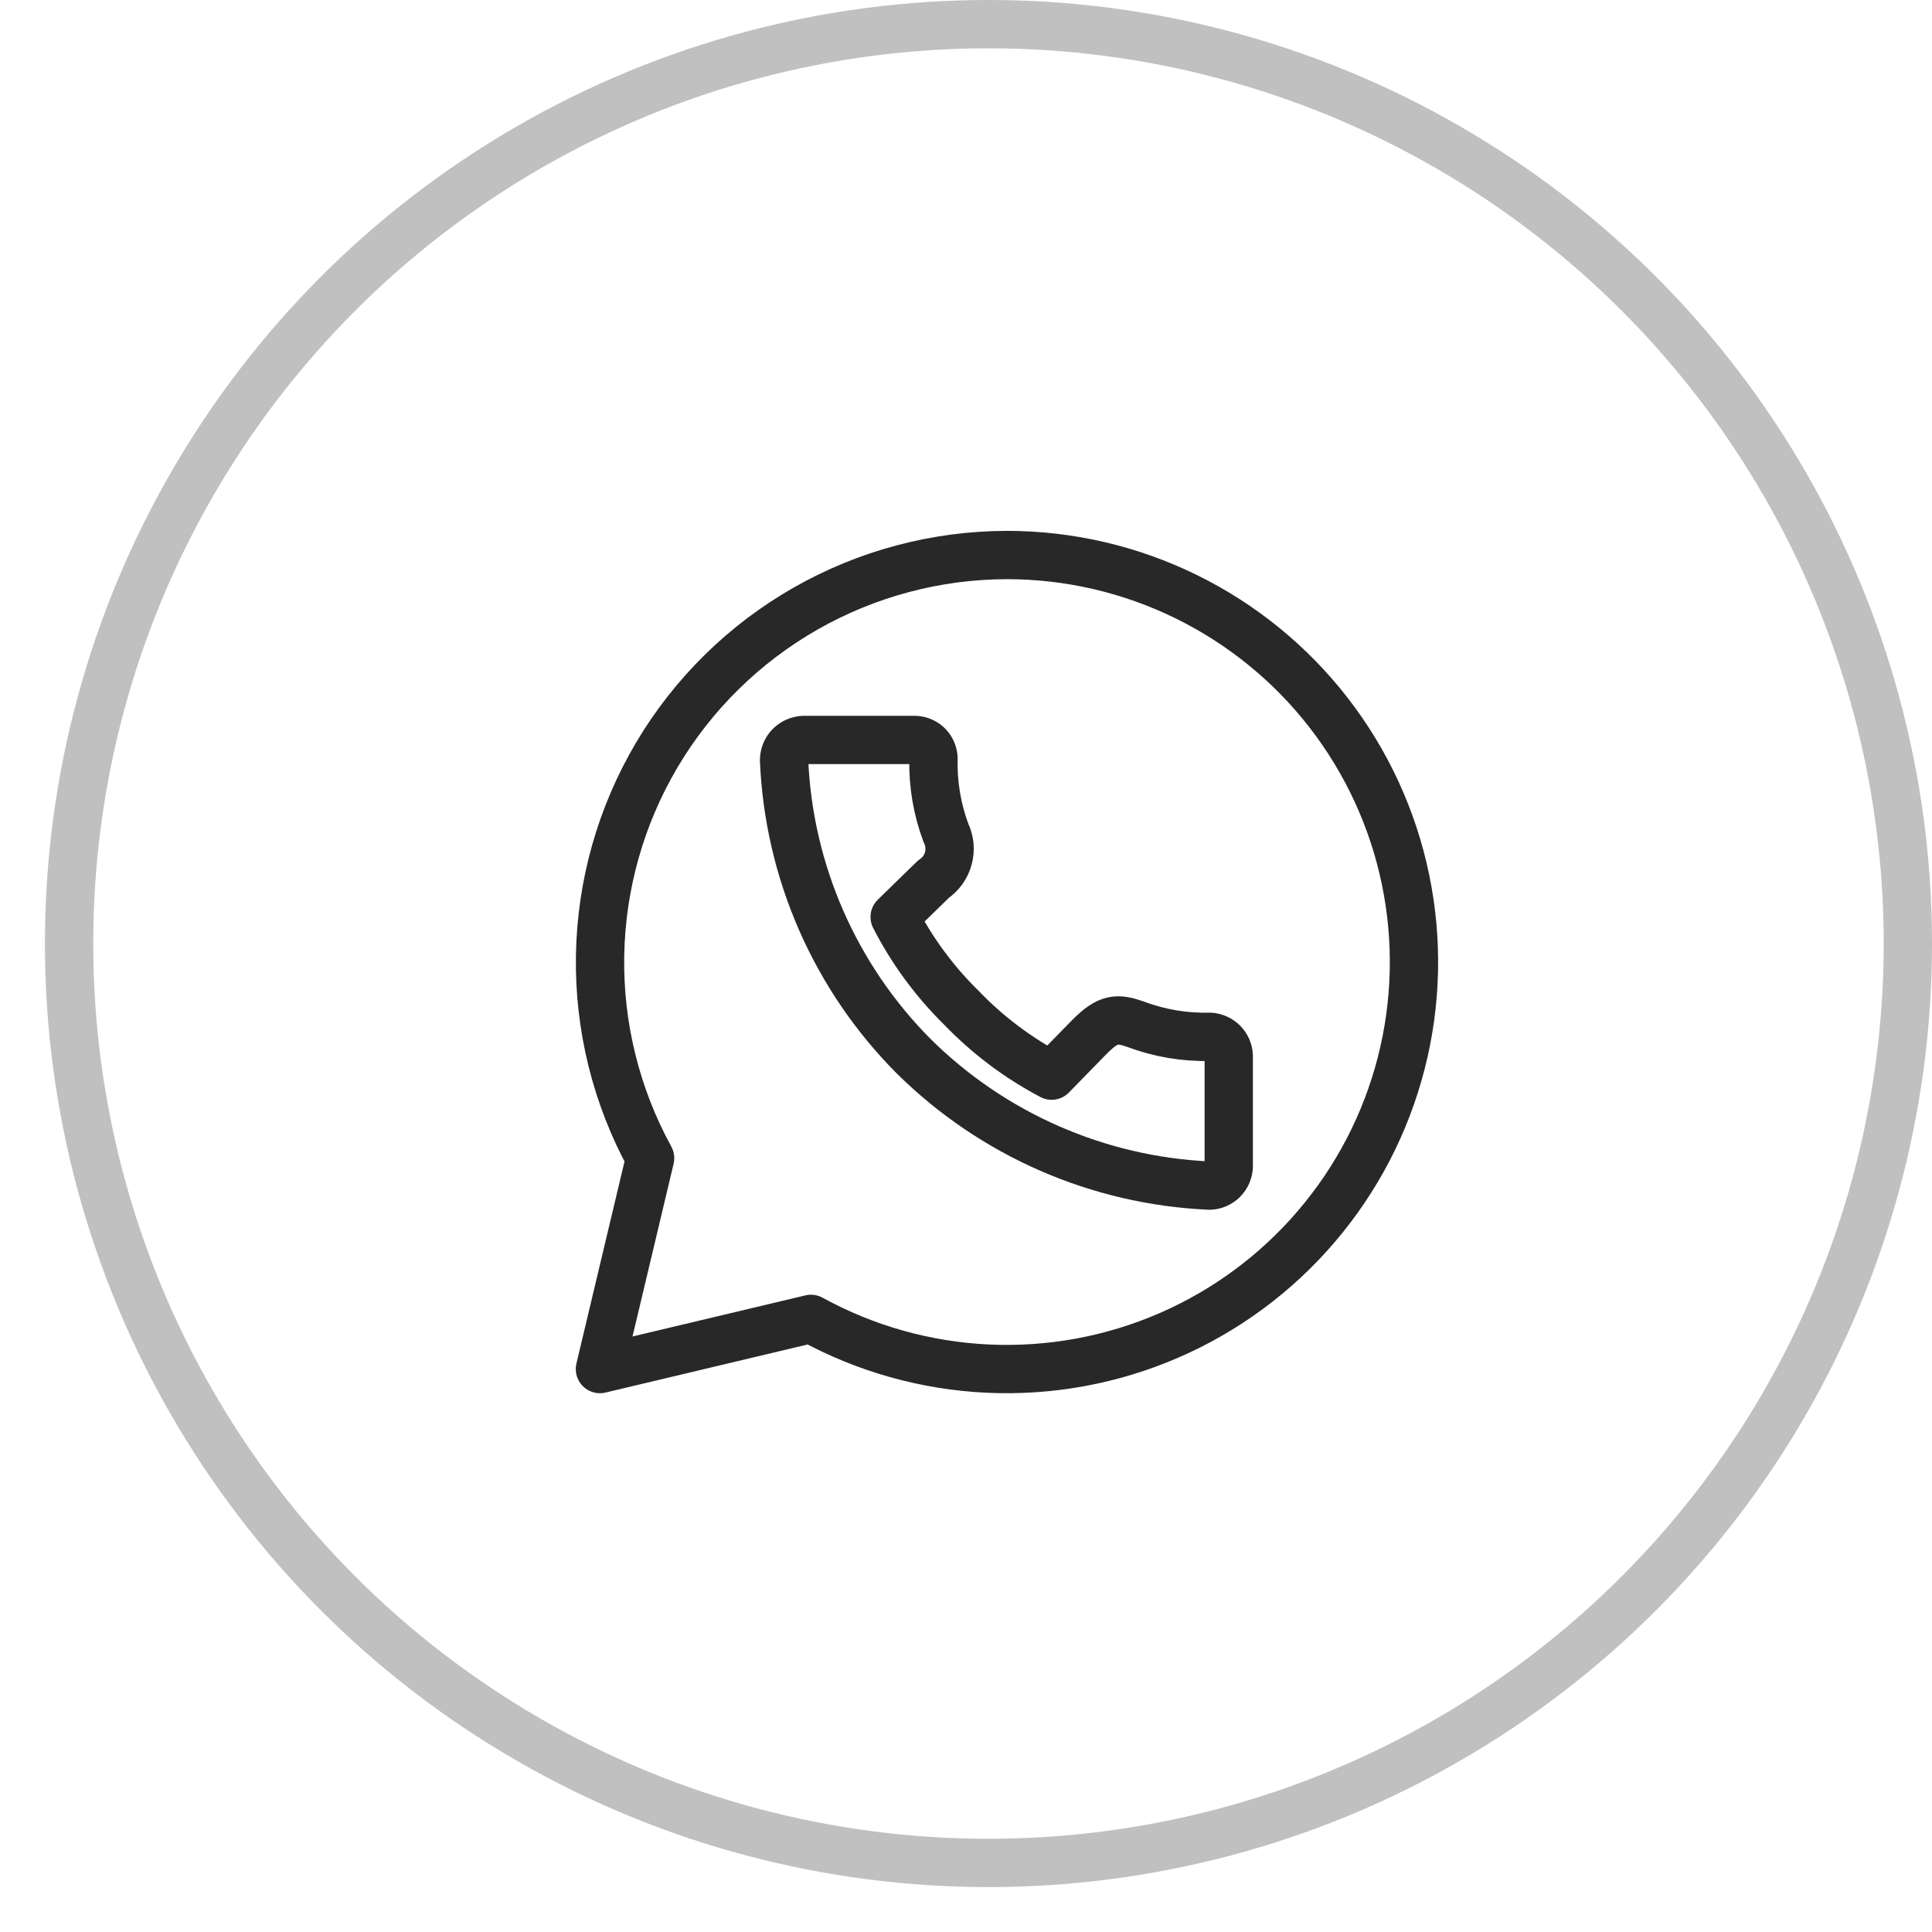 <?xml version="1.0" encoding="UTF-8"?> <svg xmlns="http://www.w3.org/2000/svg" width="40" height="40" viewBox="0 0 40 40" fill="none"> <circle cx="20.465" cy="19.535" r="19.035" stroke="#C0C0C0"></circle> <path d="M20.852 11.491C19.387 11.493 17.949 11.875 16.677 12.601C15.405 13.327 14.344 14.371 13.598 15.631C12.853 16.891 12.448 18.323 12.424 19.787C12.399 21.25 12.757 22.695 13.46 23.979L12.421 28.345L16.79 27.306C17.916 27.924 19.169 28.276 20.453 28.336C21.737 28.395 23.017 28.161 24.196 27.65C25.375 27.14 26.422 26.366 27.256 25.389C28.091 24.412 28.691 23.258 29.01 22.014C29.33 20.77 29.36 19.469 29.1 18.211C28.84 16.953 28.295 15.771 27.508 14.756C26.721 13.741 25.712 12.919 24.558 12.353C23.405 11.787 22.137 11.492 20.852 11.491V11.491ZM16.637 15.32H18.934C19.038 15.32 19.138 15.362 19.212 15.435C19.285 15.509 19.327 15.608 19.327 15.713C19.314 16.235 19.402 16.755 19.585 17.245C19.665 17.409 19.682 17.596 19.634 17.771C19.587 17.947 19.478 18.1 19.327 18.201L18.523 18.985C18.879 19.681 19.345 20.315 19.903 20.863C20.447 21.429 21.078 21.904 21.773 22.27L22.558 21.466C22.95 21.074 23.13 21.074 23.515 21.207C24.004 21.391 24.525 21.479 25.048 21.466C25.15 21.471 25.247 21.514 25.32 21.586C25.392 21.659 25.435 21.756 25.44 21.858V24.155C25.435 24.257 25.392 24.354 25.32 24.427C25.247 24.499 25.15 24.542 25.048 24.547C22.741 24.446 20.555 23.491 18.915 21.866C17.287 20.229 16.33 18.042 16.233 15.736C16.234 15.628 16.276 15.525 16.351 15.447C16.427 15.37 16.529 15.325 16.637 15.32V15.32Z" stroke="#282828" stroke-linecap="round" stroke-linejoin="round"></path> </svg> 